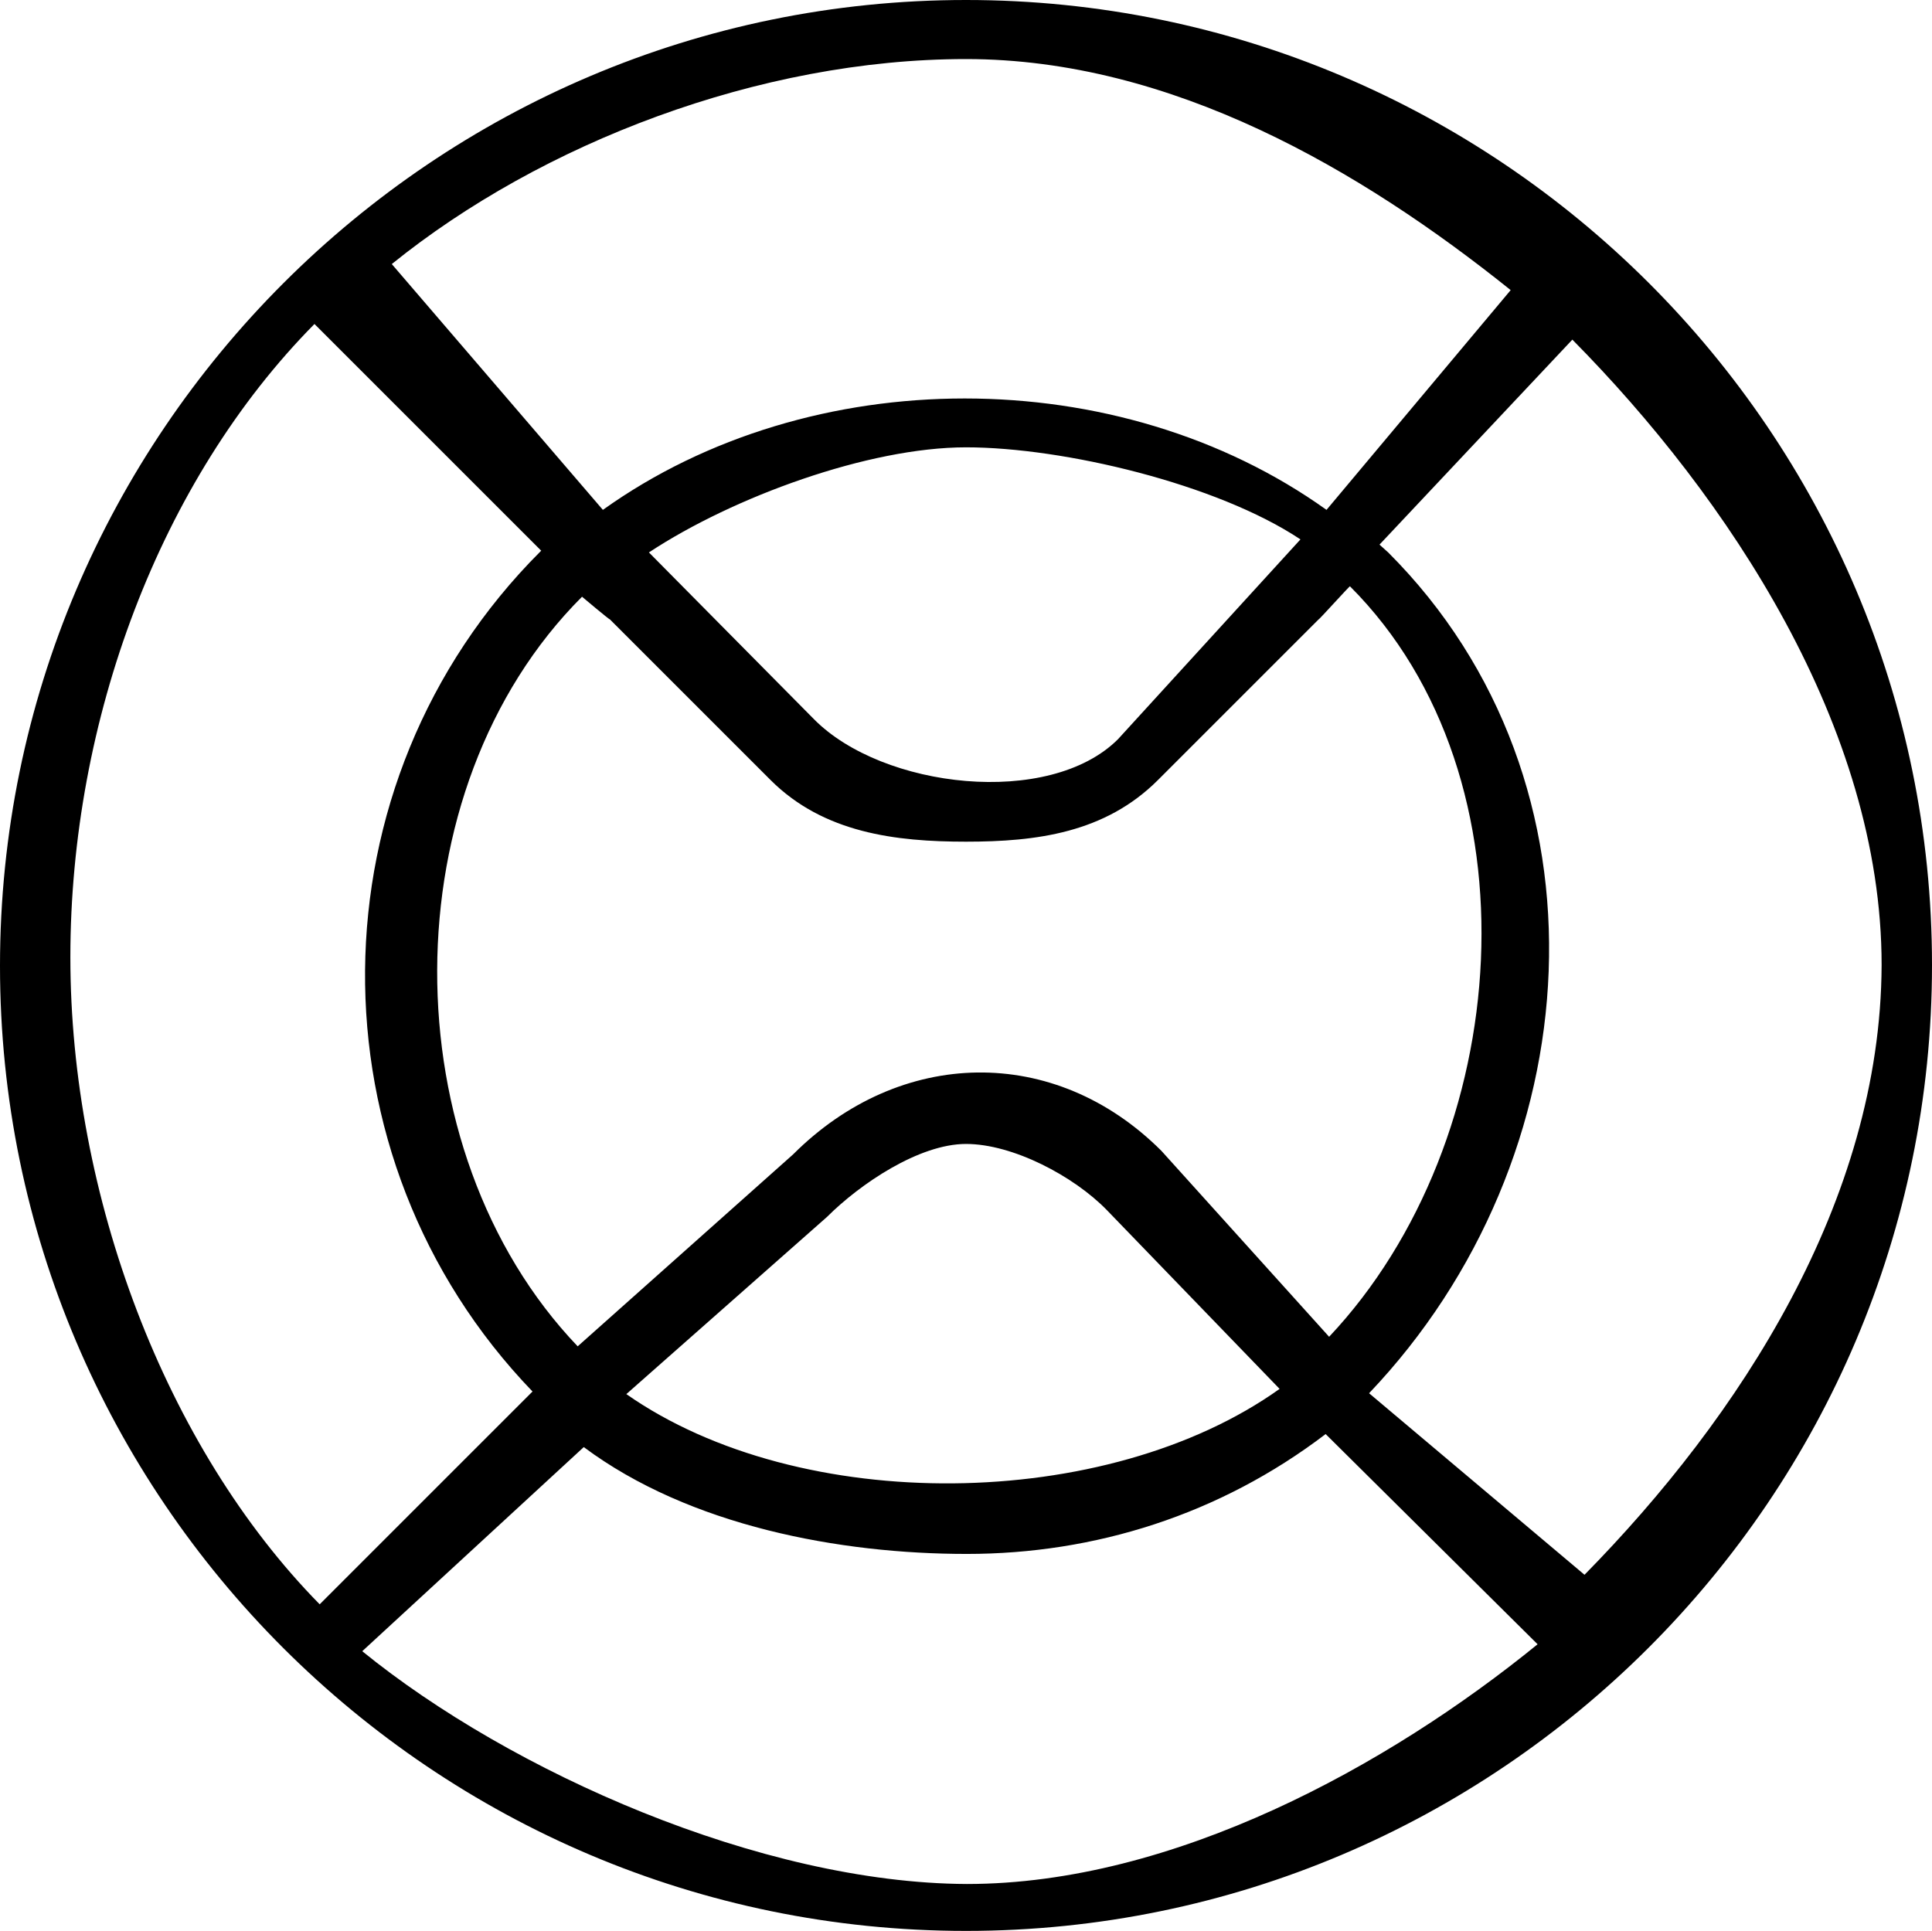 <svg xmlns="http://www.w3.org/2000/svg" xmlns:xlink="http://www.w3.org/1999/xlink" id="Ebene_1" x="0px" y="0px" style="enable-background:new 0 0 250 250;" xml:space="preserve" viewBox="13.8 14.2 222.4 222.3"><path d="M125,14.2c-61.3,0-111.2,49.9-111.2,111.2S63.7,236.5,125,236.5c61.3,0,111.2-49.9,111.2-111.2S186.3,14.2,125,14.2z   M187.7,47.6l-21.2,25.3c-23.9-17.1-59.4-17.1-83.3,0L58.9,44.6C76.1,30.7,101.2,21,125,21C148.7,21,170.5,33.8,187.7,47.6z   M169.2,81.7c22.1,22.1,18.9,63.8-2.4,86.4l-19.3-21.4c-12.3-12.3-30.1-11.9-42.4,0.4l-24.8,22.1c-21.6-22.6-21.7-64.1,0.5-86.3  c0,0,3.2,2.7,3.2,2.6l18.5,18.5c6.1,6.1,14.4,7.1,22.5,7.1c8.1,0,16-1,22.1-7.1l18.5-18.5C165.6,85.6,169.2,81.6,169.2,81.7z   M161.1,174.1c-19.9,14.2-55.2,14.6-75.2,0.6l23.1-20.4c3.8-3.8,10.6-8.4,16-8.4s12.4,3.7,16.2,7.6L161.1,174.1z M142.5,99.3  c-7.9,7.9-27.1,5.7-35-2.3l-19-19.2c9.7-6.4,25.3-12.1,36.5-12.1c11.2,0,28.9,4.2,38.5,10.6L142.5,99.3z M21.9,124.4  c0-27.3,10.3-54.9,28.1-72.9l26.1,26.1c0,0-0.1,0.1-0.1,0.1c-26.6,26.6-26.9,69.7-0.9,96.7l-24.5,24.5  C32.8,180.8,21.9,151.8,21.9,124.4z M55.5,204.3L81,180.8c12.2,9.1,29.5,12.3,44.1,12.3c14.7,0,29.1-4.5,41.3-13.8l24.4,24.2  c-17.2,14-41.9,27.6-65.7,27.6C101.4,231,72.6,218.2,55.5,204.3z M196.2,195.5l-24.8-20.9c25.7-27,28.7-70.3,2.2-96.8  c0,0-1-0.9-1-0.9l22.2-23.6c17.9,18.1,35.6,44.6,35.6,72C230.3,152.5,214,177.4,196.2,195.5z"></path></svg>